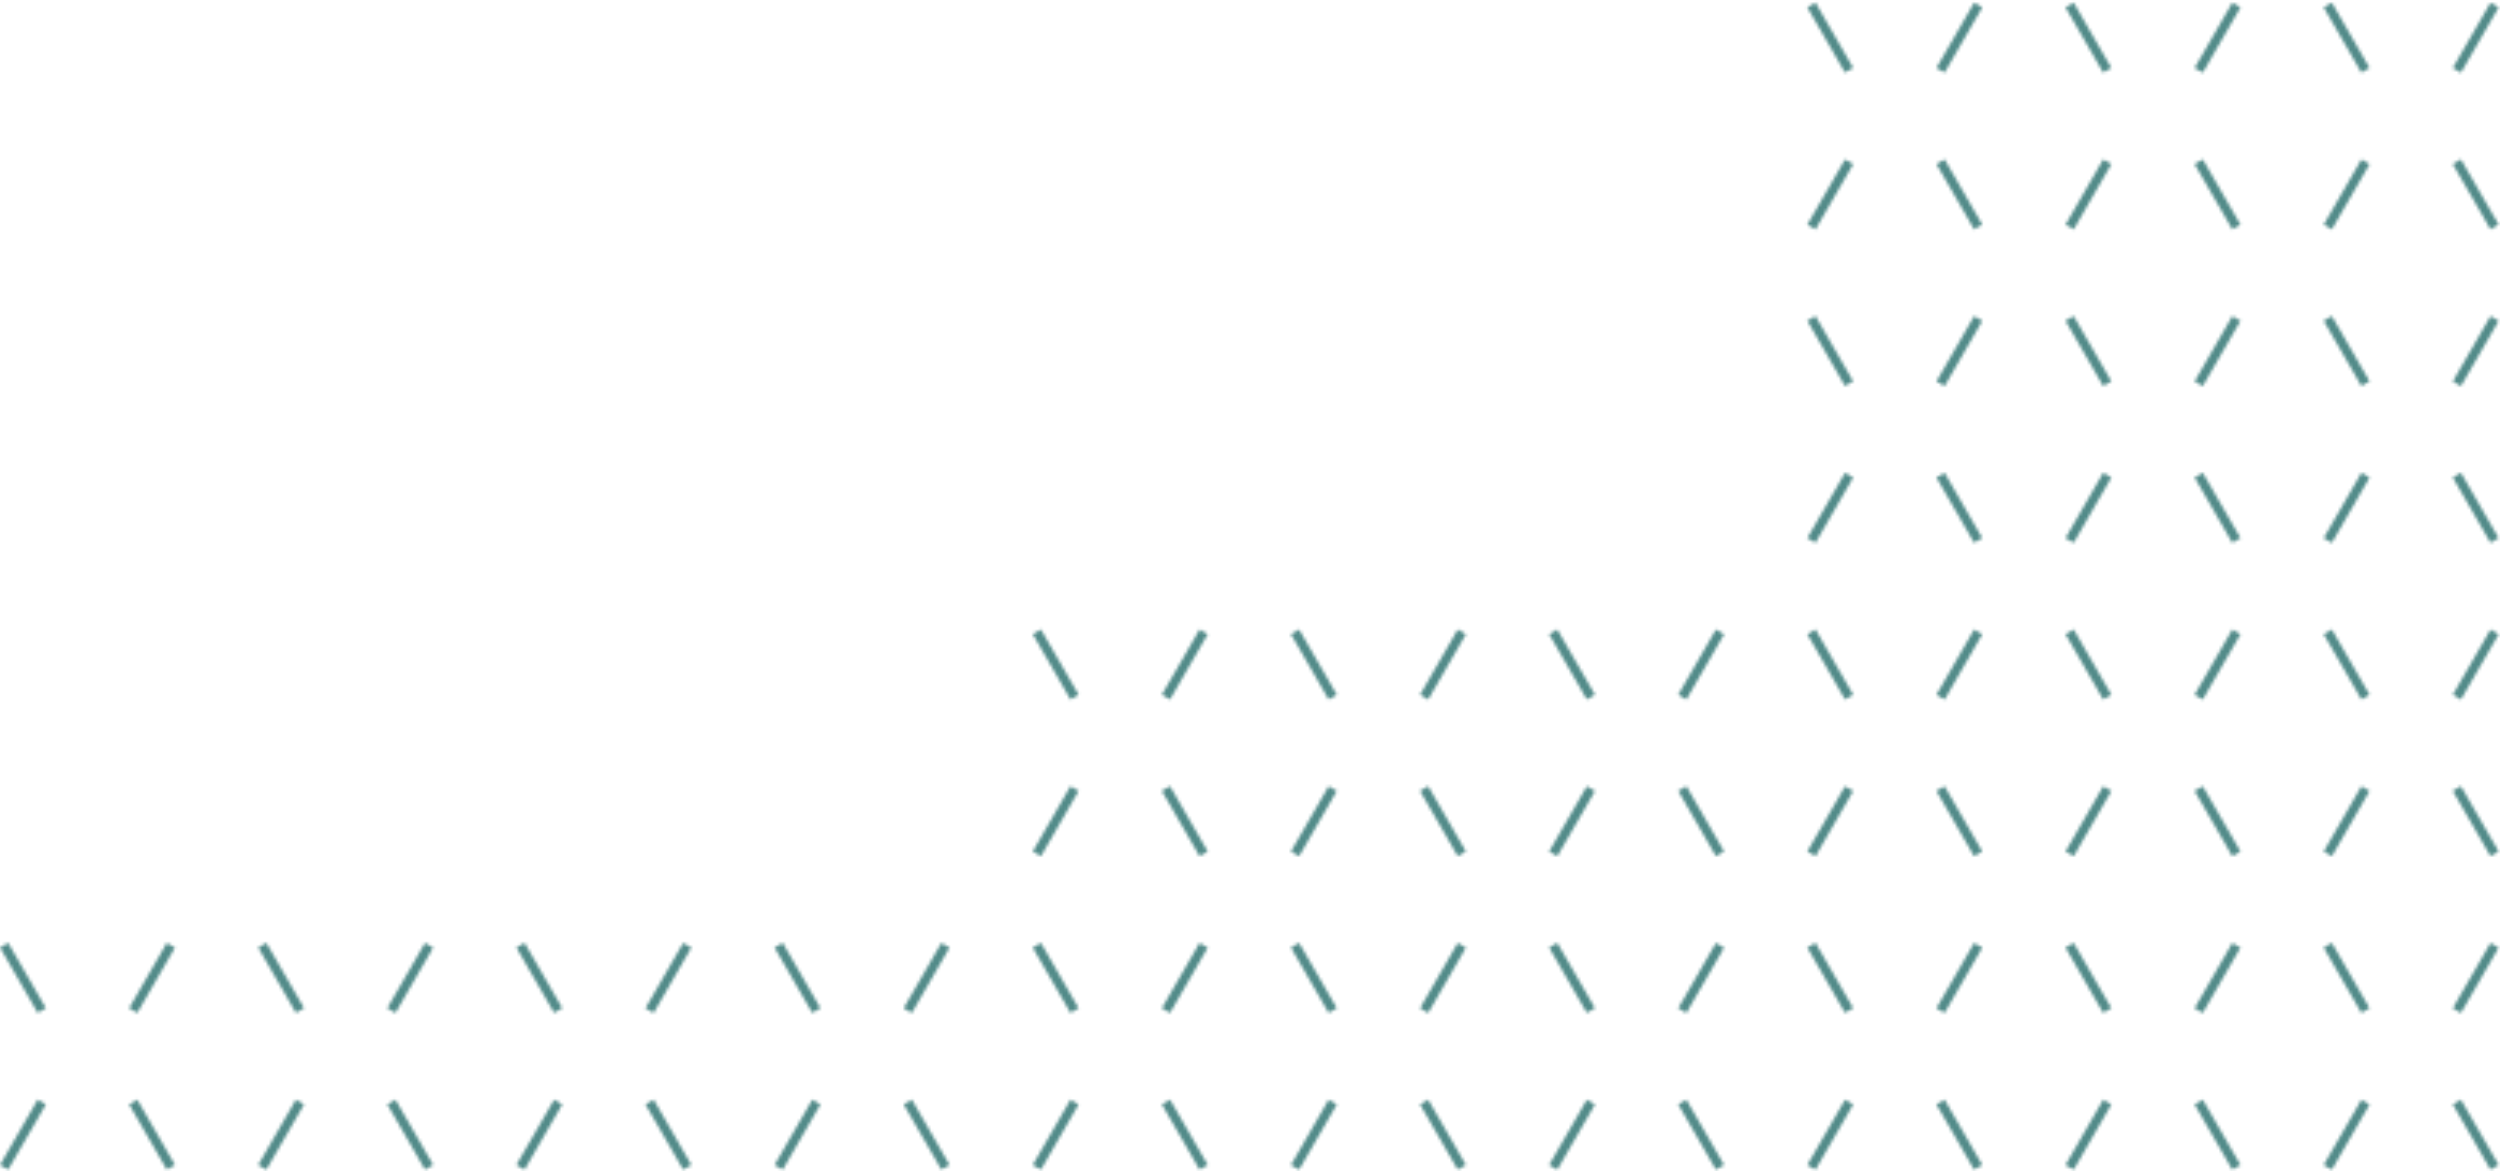 <svg xmlns="http://www.w3.org/2000/svg" width="777" height="364" viewBox="0 0 777 364" fill="none"><mask id="mask0_93_959" style="mask-type:alpha" maskUnits="userSpaceOnUse" x="0" y="0" width="777" height="364"><path d="M2.543 293.056L0.007 294.519L11.718 314.802L14.253 313.338L2.543 293.056Z" fill="#00D9A1"></path><path d="M51.834 293.068L40.124 313.351L42.659 314.814L54.369 294.532L51.834 293.068Z" fill="#00D9A1"></path><path d="M82.789 293.055L80.253 294.518L91.964 314.801L94.499 313.337L82.789 293.055Z" fill="#00D9A1"></path><path d="M132.081 293.069L120.371 313.351L122.906 314.815L134.616 294.532L132.081 293.069Z" fill="#00D9A1"></path><path d="M163.035 293.053L160.499 294.517L172.21 314.8L174.745 313.336L163.035 293.053Z" fill="#00D9A1"></path><path d="M212.328 293.069L200.618 313.351L203.153 314.815L214.863 294.533L212.328 293.069Z" fill="#00D9A1"></path><path d="M243.275 293.059L240.739 294.523L252.45 314.806L254.985 313.342L243.275 293.059Z" fill="#00D9A1"></path><path d="M292.573 293.073L280.863 313.356L283.398 314.819L295.108 294.537L292.573 293.073Z" fill="#00D9A1"></path><path d="M323.521 293.059L320.986 294.523L332.696 314.805L335.231 313.342L323.521 293.059Z" fill="#00D9A1"></path><path d="M372.82 293.074L361.11 313.356L363.645 314.82L375.355 294.537L372.82 293.074Z" fill="#00D9A1"></path><path d="M403.765 293.054L401.229 294.518L412.94 314.8L415.475 313.337L403.765 293.054Z" fill="#00D9A1"></path><path d="M453.067 293.074L441.357 313.356L443.892 314.82L455.602 294.538L453.067 293.074Z" fill="#00D9A1"></path><path d="M484.01 293.053L481.475 294.517L493.186 314.799L495.721 313.335L484.01 293.053Z" fill="#00D9A1"></path><path d="M533.312 293.078L521.602 313.36L524.137 314.824L535.847 294.542L533.312 293.078Z" fill="#00D9A1"></path><path d="M564.256 293.052L561.721 294.516L573.431 314.798L575.967 313.334L564.256 293.052Z" fill="#00D9A1"></path><path d="M332.697 244.365L320.986 264.648L323.522 266.112L335.232 245.829L332.697 244.365Z" fill="#00D9A1"></path><path d="M363.645 244.345L361.109 245.809L372.82 266.092L375.355 264.628L363.645 244.345Z" fill="#00D9A1"></path><path d="M412.944 244.366L401.234 264.648L403.769 266.112L415.479 245.83L412.944 244.366Z" fill="#00D9A1"></path><path d="M443.887 244.353L441.351 245.817L453.062 266.1L455.597 264.636L443.887 244.353Z" fill="#00D9A1"></path><path d="M493.189 244.37L481.478 264.652L484.014 266.116L495.724 245.834L493.189 244.37Z" fill="#00D9A1"></path><path d="M524.133 244.353L521.598 245.817L533.308 266.099L535.844 264.636L524.133 244.353Z" fill="#00D9A1"></path><path d="M573.436 244.37L561.726 264.653L564.261 266.117L575.971 245.834L573.436 244.37Z" fill="#00D9A1"></path><path d="M323.523 195.648L320.988 197.112L332.698 217.394L335.234 215.93L323.523 195.648Z" fill="#00D9A1"></path><path d="M372.821 195.657L361.111 215.94L363.646 217.404L375.356 197.121L372.821 195.657Z" fill="#00D9A1"></path><path d="M403.766 195.644L401.23 197.107L412.941 217.39L415.476 215.926L403.766 195.644Z" fill="#00D9A1"></path><path d="M453.068 195.658L441.358 215.94L443.893 217.404L455.603 197.122L453.068 195.658Z" fill="#00D9A1"></path><path d="M484.011 195.642L481.476 197.106L493.187 217.389L495.722 215.925L484.011 195.642Z" fill="#00D9A1"></path><path d="M533.313 195.662L521.603 215.944L524.138 217.408L535.848 197.126L533.313 195.662Z" fill="#00D9A1"></path><path d="M564.257 195.641L561.722 197.105L573.432 217.387L575.968 215.924L564.257 195.641Z" fill="#00D9A1"></path><path d="M573.437 146.954L561.727 167.237L564.262 168.7L575.972 148.418L573.437 146.954Z" fill="#00D9A1"></path><path d="M564.256 98.227L561.721 99.691L573.431 119.973L575.966 118.509L564.256 98.227Z" fill="#00D9A1"></path><path d="M573.442 49.54L561.731 69.823L564.267 71.287L575.977 51.004L573.442 49.54Z" fill="#00D9A1"></path><path d="M564.255 0.813L561.72 2.276L573.43 22.559L575.965 21.095L564.255 0.813Z" fill="#00D9A1"></path><path d="M11.71 341.791L0 362.073L2.535 363.537L14.246 343.254L11.71 341.791Z" fill="#00D9A1"></path><path d="M42.664 341.787L40.128 343.251L51.839 363.533L54.374 362.069L42.664 341.787Z" fill="#00D9A1"></path><path d="M91.955 341.795L80.245 362.077L82.78 363.541L94.491 343.258L91.955 341.795Z" fill="#00D9A1"></path><path d="M122.91 341.786L120.375 343.25L132.085 363.533L134.621 362.069L122.91 341.786Z" fill="#00D9A1"></path><path d="M172.202 341.795L160.492 362.078L163.027 363.541L174.738 343.259L172.202 341.795Z" fill="#00D9A1"></path><path d="M203.155 341.783L200.62 343.247L212.331 363.53L214.866 362.066L203.155 341.783Z" fill="#00D9A1"></path><path d="M252.449 341.795L240.739 362.078L243.274 363.542L254.985 343.259L252.449 341.795Z" fill="#00D9A1"></path><path d="M283.401 341.782L280.866 343.246L292.576 363.528L295.112 362.065L283.401 341.782Z" fill="#00D9A1"></path><path d="M332.694 341.8L320.984 362.082L323.519 363.546L335.23 343.263L332.694 341.8Z" fill="#00D9A1"></path><path d="M363.647 341.781L361.112 343.245L372.822 363.527L375.358 362.064L363.647 341.781Z" fill="#00D9A1"></path><path d="M412.941 341.8L401.231 362.082L403.766 363.546L415.477 343.264L412.941 341.8Z" fill="#00D9A1"></path><path d="M443.888 341.79L441.353 343.253L453.063 363.536L455.598 362.072L443.888 341.79Z" fill="#00D9A1"></path><path d="M493.186 341.804L481.476 362.087L484.011 363.55L495.722 343.268L493.186 341.804Z" fill="#00D9A1"></path><path d="M524.134 341.789L521.599 343.253L533.31 363.536L535.845 362.072L524.134 341.789Z" fill="#00D9A1"></path><path d="M573.433 341.804L561.723 362.087L564.258 363.551L575.969 343.268L573.433 341.804Z" fill="#00D9A1"></path><path d="M613.559 293.078L601.849 313.361L604.384 314.825L616.094 294.542L613.559 293.078Z" fill="#00D9A1"></path><path d="M644.498 293.053L641.963 294.517L653.673 314.799L656.209 313.335L644.498 293.053Z" fill="#00D9A1"></path><path d="M693.804 293.082L682.094 313.365L684.629 314.829L696.339 294.546L693.804 293.082Z" fill="#00D9A1"></path><path d="M724.744 293.052L722.209 294.516L733.919 314.798L736.455 313.334L724.744 293.052Z" fill="#00D9A1"></path><path d="M774.051 293.083L762.341 313.365L764.876 314.829L776.586 294.547L774.051 293.083Z" fill="#00D9A1"></path><path d="M604.376 244.355L601.84 245.819L613.551 266.101L616.086 264.637L604.376 244.355Z" fill="#00D9A1"></path><path d="M653.683 244.371L641.973 264.653L644.508 266.117L656.218 245.834L653.683 244.371Z" fill="#00D9A1"></path><path d="M684.622 244.355L682.087 245.819L693.797 266.101L696.332 264.637L684.622 244.355Z" fill="#00D9A1"></path><path d="M733.928 244.375L722.218 264.657L724.753 266.121L736.463 245.839L733.928 244.375Z" fill="#00D9A1"></path><path d="M764.866 244.344L762.331 245.808L774.042 266.09L776.577 264.626L764.866 244.344Z" fill="#00D9A1"></path><path d="M613.56 195.662L601.85 215.945L604.385 217.409L616.095 197.126L613.56 195.662Z" fill="#00D9A1"></path><path d="M644.498 195.637L641.963 197.101L653.673 217.383L656.209 215.92L644.498 195.637Z" fill="#00D9A1"></path><path d="M693.805 195.666L682.095 215.949L684.63 217.413L696.34 197.13L693.805 195.666Z" fill="#00D9A1"></path><path d="M724.745 195.641L722.21 197.105L733.92 217.387L736.456 215.924L724.745 195.641Z" fill="#00D9A1"></path><path d="M774.052 195.667L762.342 215.949L764.877 217.413L776.587 197.131L774.052 195.667Z" fill="#00D9A1"></path><path d="M604.378 146.944L601.843 148.408L613.553 168.69L616.088 167.226L604.378 146.944Z" fill="#00D9A1"></path><path d="M653.684 146.955L641.974 167.237L644.509 168.701L656.219 148.418L653.684 146.955Z" fill="#00D9A1"></path><path d="M684.624 146.943L682.089 148.407L693.799 168.69L696.335 167.226L684.624 146.943Z" fill="#00D9A1"></path><path d="M733.929 146.959L722.218 167.241L724.754 168.705L736.464 148.423L733.929 146.959Z" fill="#00D9A1"></path><path d="M764.867 146.933L762.332 148.397L774.043 168.68L776.578 167.216L764.867 146.933Z" fill="#00D9A1"></path><path d="M613.565 98.249L601.854 118.531L604.389 119.995L616.1 99.713L613.565 98.249Z" fill="#00D9A1"></path><path d="M644.498 98.228L641.963 99.692L653.673 119.974L656.209 118.51L644.498 98.228Z" fill="#00D9A1"></path><path d="M693.809 98.253L682.099 118.535L684.634 119.999L696.345 99.717L693.809 98.253Z" fill="#00D9A1"></path><path d="M724.744 98.227L722.209 99.691L733.919 119.973L736.454 118.509L724.744 98.227Z" fill="#00D9A1"></path><path d="M774.056 98.253L762.346 118.536L764.881 119.999L776.592 99.717L774.056 98.253Z" fill="#00D9A1"></path><path d="M604.378 49.529L601.842 50.993L613.553 71.275L616.088 69.811L604.378 49.529Z" fill="#00D9A1"></path><path d="M653.689 49.541L641.978 69.823L644.514 71.287L656.224 51.005L653.689 49.541Z" fill="#00D9A1"></path><path d="M684.624 49.529L682.089 50.992L693.799 71.275L696.335 69.811L684.624 49.529Z" fill="#00D9A1"></path><path d="M733.934 49.545L722.223 69.827L724.759 71.291L736.469 51.009L733.934 49.545Z" fill="#00D9A1"></path><path d="M764.866 49.519L762.331 50.983L774.041 71.265L776.577 69.802L764.866 49.519Z" fill="#00D9A1"></path><path d="M613.565 0.833L601.855 21.115L604.39 22.579L616.101 2.296L613.565 0.833Z" fill="#00D9A1"></path><path d="M644.497 0.814L641.962 2.277L653.672 22.56L656.207 21.096L644.497 0.814Z" fill="#00D9A1"></path><path d="M693.81 0.837L682.1 21.119L684.635 22.583L696.346 2.3L693.81 0.837Z" fill="#00D9A1"></path><path d="M724.743 0.812L722.208 2.276L733.918 22.559L736.453 21.095L724.743 0.812Z" fill="#00D9A1"></path><path d="M774.057 0.837L762.347 21.12L764.882 22.583L776.593 2.301L774.057 0.837Z" fill="#00D9A1"></path><path d="M604.377 341.791L601.842 343.255L613.552 363.537L616.087 362.074L604.377 341.791Z" fill="#00D9A1"></path><path d="M653.681 341.805L641.97 362.087L644.505 363.551L656.216 343.269L653.681 341.805Z" fill="#00D9A1"></path><path d="M684.623 341.791L682.088 343.255L693.798 363.537L696.334 362.073L684.623 341.791Z" fill="#00D9A1"></path><path d="M733.925 341.809L722.215 362.091L724.75 363.555L736.461 343.273L733.925 341.809Z" fill="#00D9A1"></path><path d="M764.869 341.78L762.334 343.243L774.044 363.526L776.579 362.062L764.869 341.78Z" fill="#00D9A1"></path></mask><g mask="url(#mask0_93_959)"><path d="M-127 -49.599H788V379.401H-127V-49.599Z" fill="#528B89"></path></g></svg>